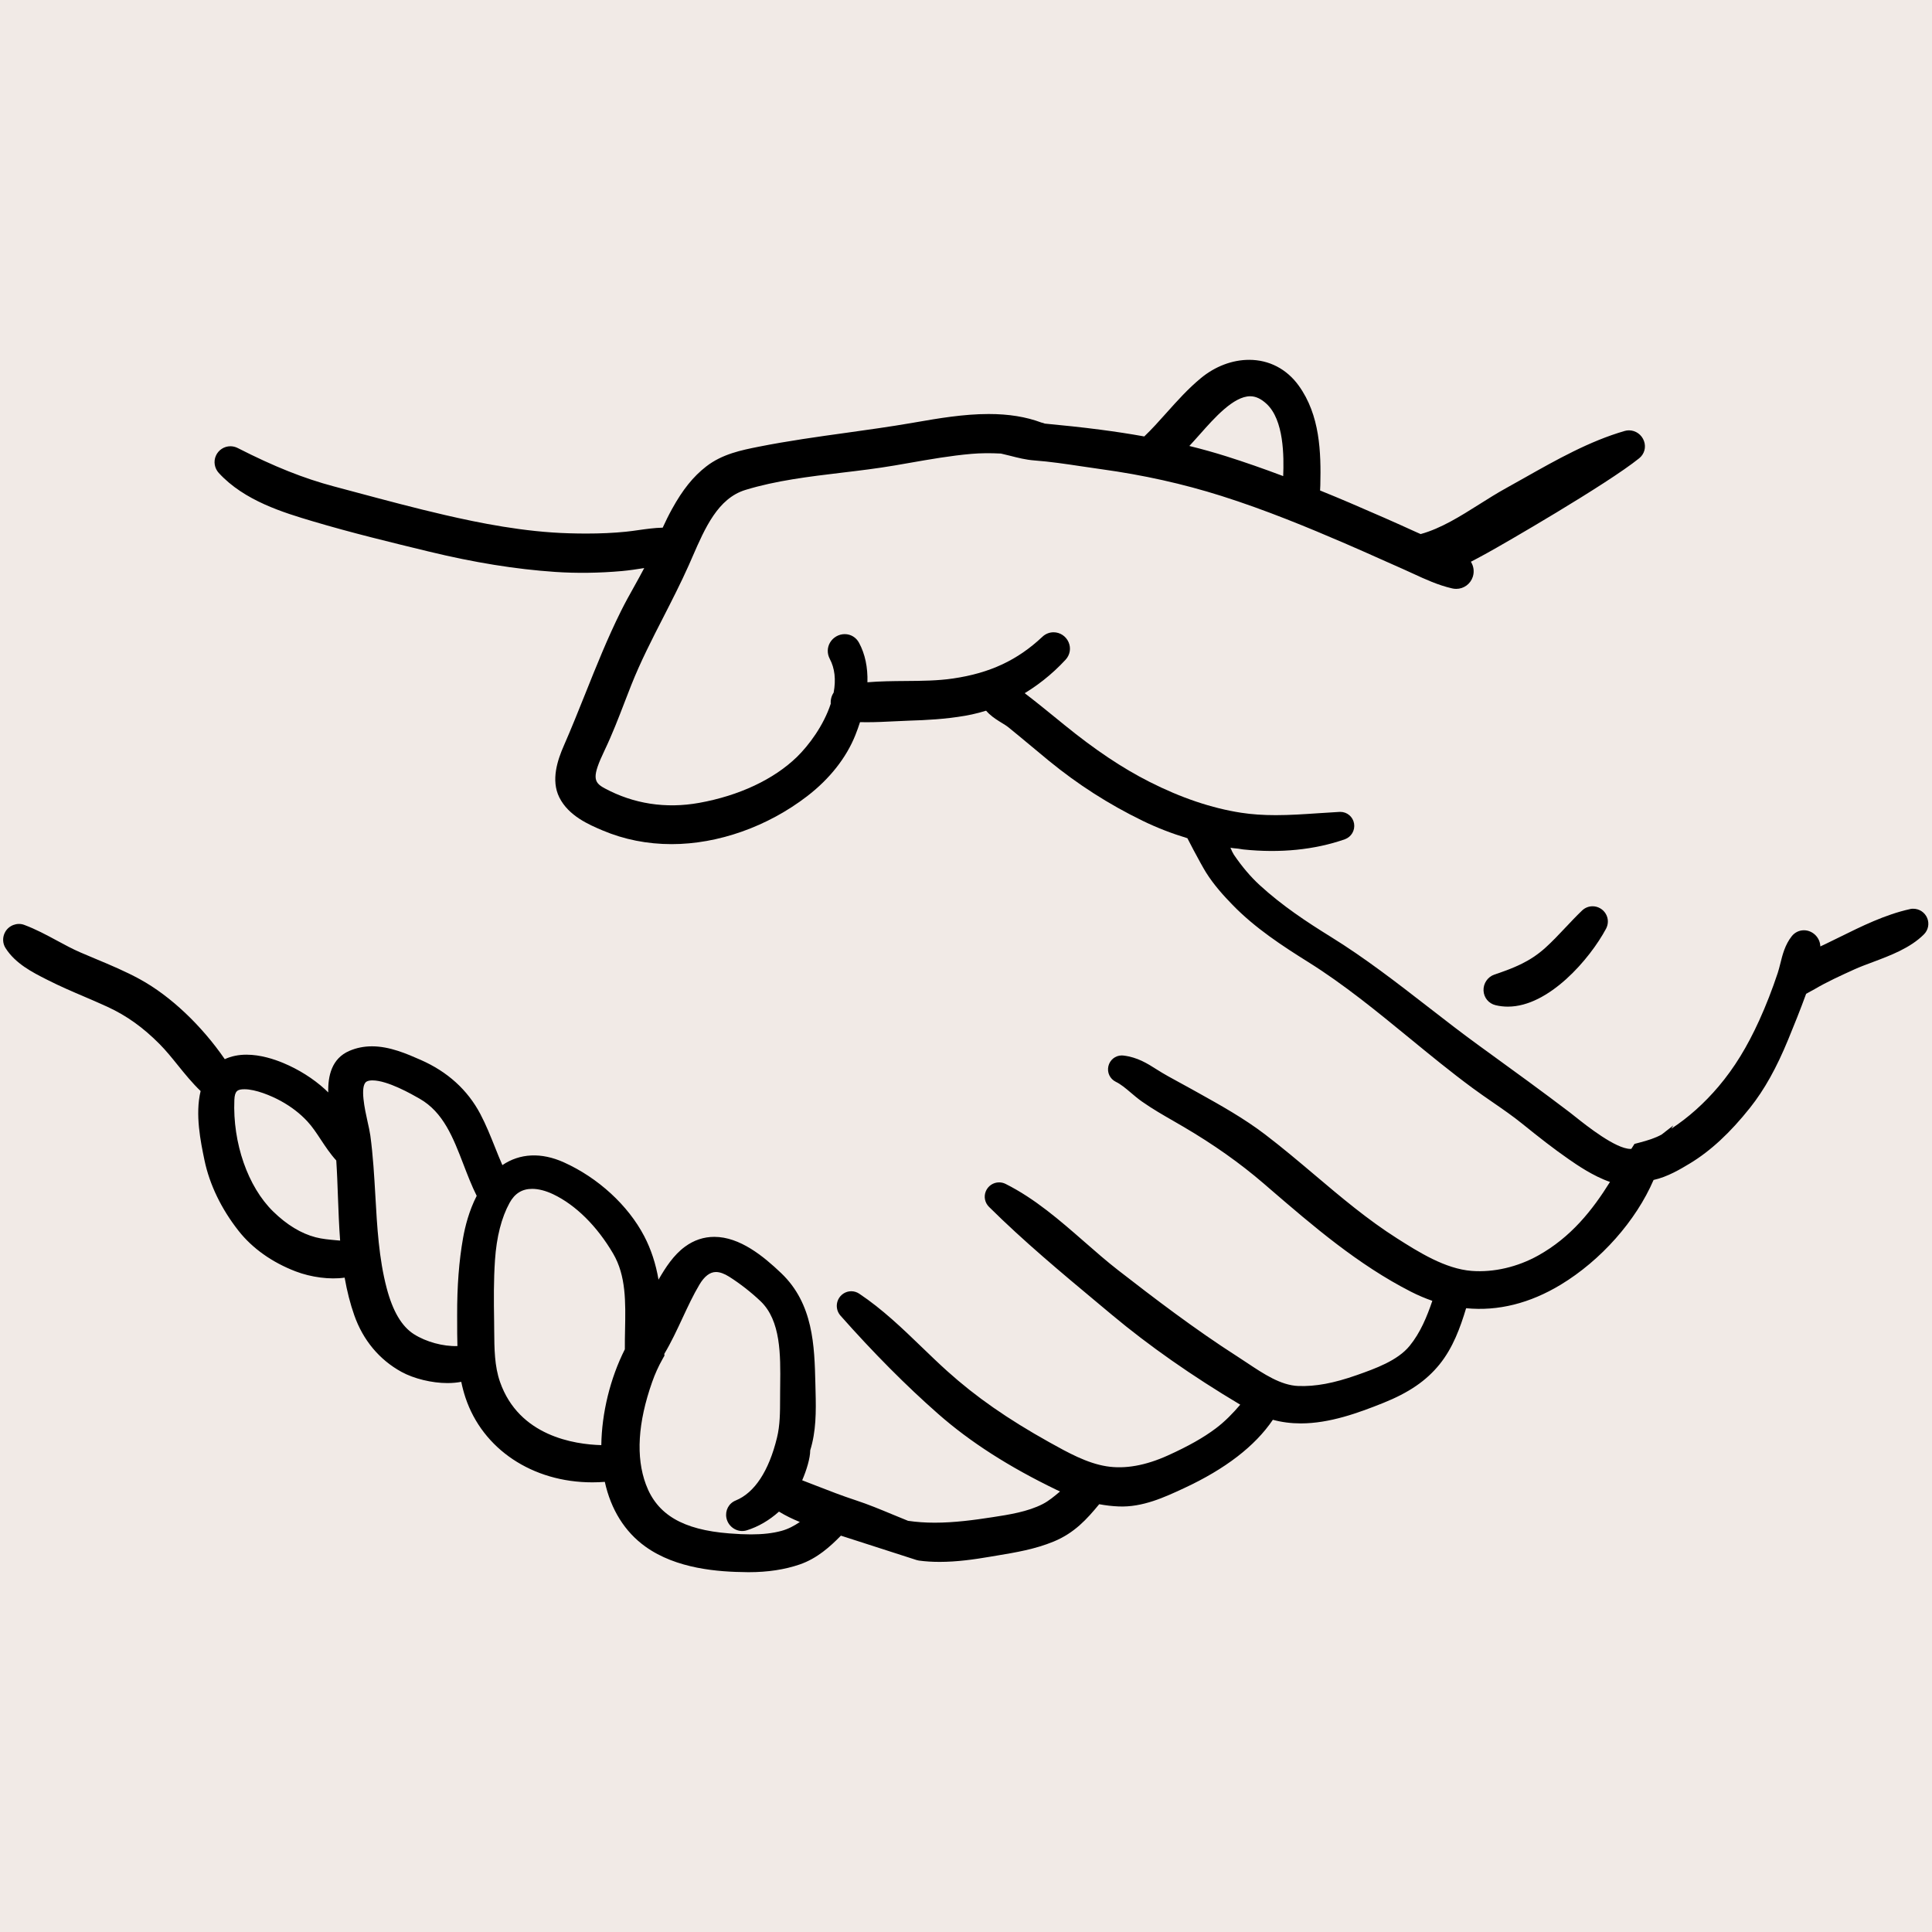 <svg xmlns="http://www.w3.org/2000/svg" xmlns:xlink="http://www.w3.org/1999/xlink" width="2000" zoomAndPan="magnify" viewBox="0 0 1500 1500" height="2000" preserveAspectRatio="xMidYMid meet" version="1.0"><defs><clipPath id="3b65e4fa85"><path d="M 166 279.375 L 1278 279.375 L 1278 656 L 166 656 Z M 166 279.375 " clip-rule="nonzero"/></clipPath><clipPath id="5da26193e3"><path d="M 2 528 L 1498 528 L 1498 1220.625 L 2 1220.625 Z M 2 528 " clip-rule="nonzero"/></clipPath></defs><rect x="-150" width="1800" fill="#ffffff" y="-150" height="1800" fill-opacity="1"/><rect x="-150" width="1800" fill="#f1eae6" y="-150" height="1800" fill-opacity="1"/><path fill="#000000" d="M 1006.102 373.953 C 1005.945 377.281 1005.648 380.547 1005.289 383.801 C 986.824 376.609 968.191 369.84 949.277 363.867 C 934.301 359.148 919.262 355.316 904.082 352.113 C 909.383 346.844 914.371 341.312 919.184 336.043 C 936.504 317.129 963.062 281.281 990.062 306.121 C 1007.18 321.879 1007.055 352.645 1006.102 373.953 Z M 1264.176 344.203 C 1232.801 353.254 1202.492 372.105 1174.039 387.801 C 1150.98 400.543 1128.176 419.254 1102.129 425.148 C 1099.41 424.008 1096.738 422.852 1094.145 421.66 C 1077.57 414.078 1060.828 406.781 1044.07 399.621 C 1034.176 395.383 1024.234 391.305 1014.262 387.316 C 1014.668 383.738 1014.996 380.109 1015.09 376.422 C 1015.652 352.27 1014.902 325.539 1000.129 305.152 C 984.605 283.723 957.438 285.832 938.707 301.309 C 921.387 315.609 908.086 334.824 891.516 349.598 C 878.758 347.203 865.895 345.203 852.902 343.5 C 838.035 341.562 823.137 340.059 808.211 338.652 L 808.227 338.637 L 808.18 338.621 C 807.52 338.074 806.754 337.855 805.988 337.824 C 776.133 326.133 739.488 333.105 709.285 338.293 C 669.957 345.078 630.094 348.859 590.934 356.66 C 578.082 359.211 564.953 361.867 554.398 370.09 C 544.129 378.078 536.859 388.551 530.594 399.855 C 526.98 406.391 523.855 413.188 520.82 420.035 C 520.445 419.926 520.086 419.77 519.648 419.754 C 508.941 419.129 497.656 421.707 486.883 422.789 C 471.875 424.305 456.715 424.477 441.66 424.055 C 408.441 423.133 375.551 417.066 343.254 409.625 C 314.285 402.965 285.555 394.992 256.82 387.363 C 229.449 380.094 205.156 369.574 180.02 356.77 C 177.672 355.551 175.422 358.43 177.219 360.398 C 194.586 379.438 221.695 387.988 245.645 395.133 C 275.219 403.934 305.547 411.297 335.516 418.551 C 367.109 426.211 399.168 431.84 431.621 434.043 C 448.363 435.184 465.156 434.887 481.852 433.402 C 493.559 432.371 505.359 429.664 517.008 428.695 C 516.039 430.934 515.055 433.184 514.055 435.402 C 507.301 450.379 498.375 464.199 491.059 478.906 C 474.285 512.676 461.98 548.629 446.848 583.113 C 442.863 592.211 438.359 604.953 443.207 614.645 C 448.648 625.477 461.184 631.059 471.812 635.562 C 521.242 656.477 579.145 642.094 620.59 610.203 C 635.297 598.918 647.93 584.316 654.824 566.965 C 656.887 561.824 658.793 556.133 660.324 550.254 C 675.441 551.504 691.293 549.926 706.426 549.488 C 720.215 549.082 734.016 548.207 747.648 545.863 C 775.492 541.047 800.863 526.086 819.949 505.438 C 822.277 502.902 818.684 499.293 816.164 501.668 C 794.484 522.055 770.707 532.371 741.457 536.684 C 715.414 540.5 688.121 536.871 662.281 541.141 C 664.469 528.195 664.094 514.863 658.152 503.824 C 656.355 500.449 651.258 503.434 653.059 506.812 C 658.871 517.738 659.293 530.152 656.48 542.422 C 654.934 543.438 654.668 545.316 655.277 546.988 C 649.836 565.512 637.598 583.285 625.762 594.793 C 604.113 615.879 573.879 627.934 544.551 633.199 C 516.758 638.172 489.559 634.23 464.652 620.82 C 445.504 610.52 452.711 594.246 460.402 578.16 C 468.172 561.918 474.191 544.906 480.816 528.18 C 493.668 495.758 511.52 466.418 525.637 434.746 C 536.547 410.25 547.57 379.484 575.754 370.84 C 613.414 359.273 654.262 358.133 692.949 351.52 C 713.086 348.094 733.094 344.156 753.48 342.422 C 761.797 341.703 770.145 341.734 778.477 342.188 C 786.965 343.969 795.172 346.859 803.941 347.5 C 821.371 348.812 838.988 351.988 856.324 354.363 C 888.715 358.82 920.012 365.637 951.215 375.484 C 984.168 385.895 1016.277 398.949 1047.98 412.609 C 1063.176 419.16 1078.246 425.992 1093.359 432.684 C 1105.18 437.902 1116.949 444.172 1129.613 447.066 C 1133.848 448.035 1135.789 442.734 1132.457 440.344 C 1129.113 437.918 1125.484 435.824 1121.703 433.887 C 1131.645 430.793 1141.273 425.227 1149.684 420.66 C 1160.676 414.691 1242.184 367.605 1266.398 348 C 1268.227 346.516 1266.258 343.609 1264.176 344.203 " fill-opacity="1" fill-rule="nonzero"/><g clip-path="url(#3b65e4fa85)"><path fill="#000000" d="M 923.406 346.25 C 933.395 348.703 942.945 351.379 952.293 354.332 C 966.176 358.727 980.652 363.758 996.27 369.637 C 996.863 354.316 996.926 326.039 983.277 313.484 C 979.023 309.562 974.898 307.652 970.645 307.652 C 957.766 307.652 942.82 324.523 931.91 336.824 C 930.047 338.934 928.25 340.953 926.562 342.797 L 924.656 344.875 C 924.234 345.328 923.828 345.797 923.406 346.25 Z M 521.445 655.383 C 502.562 655.383 484.555 651.805 467.906 644.77 C 457.402 640.312 441.504 633.59 434.266 619.117 C 427.527 605.641 433 589.836 437.688 579.113 C 443.504 565.84 449.023 552.051 454.367 538.719 C 462.871 517.441 471.672 495.445 482.117 474.453 C 485.352 467.934 488.883 461.586 492.324 455.461 C 495.043 450.551 497.703 445.812 500.172 441.047 C 494.512 441.938 488.648 442.844 482.742 443.375 C 465.078 444.938 447.66 445.156 430.934 444.031 C 400.266 441.938 368.297 436.777 333.168 428.273 C 303.5 421.082 272.812 413.656 242.781 404.715 C 220.383 398.027 189.68 388.879 169.824 367.152 C 166.527 363.523 165.652 358.32 167.605 353.863 C 169.574 349.379 174.016 346.469 178.895 346.469 C 180.848 346.469 182.816 346.953 184.582 347.859 C 212.785 362.242 235.855 371.449 259.383 377.688 L 276.344 382.223 C 298.996 388.285 322.414 394.555 345.488 399.871 C 371.938 405.965 406.781 413.078 441.926 414.047 C 446.316 414.172 450.695 414.25 455.102 414.25 C 466.344 414.25 476.426 413.781 485.883 412.828 C 489.148 412.516 492.434 412.031 495.746 411.562 C 501.844 410.703 508.129 409.812 514.523 409.672 C 516.727 404.84 519.148 399.871 521.852 395.008 C 530.074 380.125 538.219 369.996 548.258 362.195 C 560.746 352.473 575.738 349.488 588.98 346.844 C 611.676 342.328 634.859 339.105 657.262 335.996 C 673.816 333.684 690.934 331.305 707.582 328.445 L 710.82 327.883 C 728.281 324.852 748.055 321.441 767.598 321.441 C 783.227 321.441 796.625 323.613 808.492 328.055 C 809.445 328.242 810.352 328.523 811.211 328.883 C 824.984 330.195 839.629 331.68 854.199 333.59 C 866.176 335.152 877.398 336.871 888.402 338.855 C 894.312 333.215 899.879 326.992 905.707 320.473 C 913.93 311.281 922.449 301.762 932.332 293.602 C 943.43 284.426 956.75 279.375 969.848 279.375 C 985.309 279.375 998.941 286.457 1008.242 299.289 C 1024.938 322.348 1025.688 351.316 1025.094 376.656 C 1025.062 378.016 1024.984 379.391 1024.906 380.812 C 1033.191 384.176 1040.805 387.332 1048.012 390.414 C 1067.629 398.809 1083.605 405.84 1098.301 412.562 C 1099.832 413.266 1101.379 413.953 1102.977 414.645 C 1118.641 410.375 1133.77 400.84 1148.449 391.586 C 1155.203 387.332 1162.207 382.91 1169.211 379.047 C 1173.945 376.438 1178.73 373.734 1183.574 370.996 C 1208.445 356.957 1234.164 342.453 1261.41 334.59 C 1262.488 334.277 1263.598 334.121 1264.738 334.121 C 1269.961 334.121 1274.652 337.48 1276.418 342.484 C 1278.137 347.344 1276.668 352.566 1272.68 355.785 C 1247.855 375.875 1165.801 423.289 1154.469 429.445 L 1151.625 430.996 C 1148.559 432.668 1145.34 434.434 1141.992 436.137 C 1144.152 439.562 1144.777 443.812 1143.48 447.816 C 1141.664 453.41 1136.492 457.195 1130.613 457.195 C 1129.535 457.195 1128.457 457.07 1127.395 456.82 C 1116.496 454.332 1106.586 449.738 1096.988 445.312 C 1094.441 444.141 1091.875 442.953 1089.328 441.828 C 1084.199 439.562 1079.105 437.293 1073.977 435.012 C 1064.02 430.555 1054.047 426.117 1044.023 421.801 C 1016.012 409.734 982.73 395.93 948.215 385.02 C 918.262 375.578 887.762 368.793 854.949 364.273 C 849.934 363.586 844.883 362.836 839.832 362.07 C 827.734 360.258 815.242 358.383 803.176 357.492 C 796.453 356.988 790.324 355.426 784.387 353.895 C 781.992 353.285 779.57 352.676 777.148 352.145 C 768.801 351.707 761.328 351.785 754.324 352.379 C 738.145 353.77 721.699 356.66 705.816 359.445 C 702.098 360.102 698.359 360.758 694.625 361.383 C 680.977 363.711 666.938 365.402 653.371 367.012 C 628.324 370.012 602.453 373.105 578.707 380.391 C 557.418 386.926 547.414 409.859 537.734 432.043 C 536.734 434.34 535.75 436.605 534.766 438.824 C 528.605 452.629 521.711 466.105 515.039 479.156 C 506.316 496.184 497.293 513.785 490.121 531.871 C 488.398 536.215 486.711 540.562 485.039 544.922 C 480.27 557.32 475.348 570.125 469.438 582.473 C 459.605 603.062 460.574 607.266 469.391 612.004 C 491.887 624.133 516.898 627.996 542.77 623.352 C 573.863 617.77 600.844 605.094 618.789 587.633 C 627.949 578.691 639.457 563.324 644.992 546.363 C 644.773 543.25 645.57 540.234 647.242 537.75 C 649.117 527.648 648.117 518.848 644.223 511.516 C 642.066 507.438 642.16 502.684 644.504 498.777 C 646.898 494.805 651.242 492.336 655.84 492.336 C 660.543 492.336 664.719 494.867 666.969 499.09 C 671.645 507.781 673.801 518.035 673.473 529.715 C 683.336 528.887 693.23 528.809 702.895 528.73 C 715.82 528.633 728.047 528.539 740.004 526.773 C 768.582 522.586 789.965 512.582 809.32 494.383 C 811.695 492.133 814.789 490.898 817.98 490.898 C 823.012 490.898 827.594 493.914 829.641 498.59 C 831.672 503.23 830.781 508.453 827.297 512.219 C 806.004 535.262 778.32 550.707 749.336 555.711 C 733.797 558.398 718.402 559.133 706.723 559.477 C 702.535 559.602 698.312 559.82 694.078 560.039 C 687.168 560.383 680.055 560.727 672.941 560.727 C 671.129 560.727 669.41 560.711 667.719 560.664 C 666.656 563.996 665.453 567.34 664.125 570.672 C 657.105 588.289 644.16 604.719 626.699 618.145 C 595.922 641.812 557.559 655.383 521.445 655.383 " fill-opacity="1" fill-rule="nonzero"/></g><path fill="#000000" d="M 609.41 1198.219 C 595.246 1202.082 579.836 1201.645 565.328 1200.504 C 533.547 1198.016 504 1188.152 492.074 1155.949 C 481.867 1128.375 487.383 1096.656 496.855 1069.723 C 499.219 1063.016 502.172 1056.496 505.641 1050.32 C 505.578 1049.82 505.484 1049.352 505.469 1048.836 C 516.57 1031.141 523.777 1010.191 534.406 992.293 C 543.363 977.238 556.246 973.16 571.473 982.773 C 580.445 988.449 589.809 995.766 597.453 1003.066 C 617.523 1022.262 615.914 1054.543 615.695 1080.102 C 615.586 1093.109 616.086 1105.848 612.977 1118.605 C 609.941 1131 600.672 1163.781 574.941 1174.238 C 572.52 1175.227 574.113 1179.414 576.785 1178.586 C 587.258 1175.32 596.172 1168.895 603.656 1160.672 C 614.492 1169.207 628.594 1174.27 642.332 1178.57 C 631.594 1185.965 622.715 1194.578 609.41 1198.219 Z M 477.113 1131.859 C 435.328 1133.863 393.621 1118.512 378.801 1076.32 C 373.125 1060.172 373.875 1042.754 373.625 1025.887 C 373.359 1009.816 373.234 993.668 374.312 977.629 C 375.441 961.215 378.879 943.645 386.852 929.105 C 397.074 910.441 416.164 909.785 433.828 918.211 C 455.352 928.48 472.75 947.914 484.664 968.219 C 498.766 992.293 494.918 1020.902 495.137 1047.398 L 495.324 1048.102 C 495.199 1048.758 495.184 1049.414 495.09 1050.086 C 483.492 1072.223 475.301 1103.191 477.113 1131.859 Z M 369.391 962.797 C 365.98 981.977 364.871 1001.641 364.934 1021.09 C 364.965 1031.984 364.809 1042.91 365.637 1053.715 L 365.34 1053.73 C 349.598 1057.699 329.215 1052.699 315.973 1044.289 C 301.672 1035.156 294.637 1018.211 290.508 1002.516 C 280.301 963.641 283.02 922.465 277.598 882.961 C 275.797 869.766 265.027 840.66 278.988 831.469 C 292.211 822.758 319.086 837.656 330.73 844.316 C 360.949 861.605 365.371 897.609 380.035 925.934 C 380.535 926.887 381.254 927.402 382.004 927.699 C 375.676 937.895 371.562 950.586 369.391 962.797 Z M 242.5 970.301 C 228.23 966.578 215.551 957.98 205.125 947.789 C 181.129 924.371 170.59 886.383 171.953 853.539 C 173.156 824.293 208.062 837.906 222.867 846.035 C 231.465 850.742 239.297 856.652 245.973 863.828 C 255.352 873.973 260.871 886.977 270.812 896.656 C 272.719 922.543 272.297 949.023 275.219 974.785 C 264.621 972.582 253.273 973.129 242.5 970.301 Z M 1485.062 715.598 C 1463.258 720.398 1441.84 732.23 1421.816 741.863 C 1419.359 743.035 1407.684 748.176 1398.758 754.07 C 1401.43 747.551 1403.648 740.859 1403.273 734.859 C 1403.148 732.918 1400.461 731.199 1398.961 733.078 C 1393.379 740.109 1392.566 749.977 1389.754 758.449 C 1385.5 771.297 1380.562 784.07 1374.965 796.387 C 1366.164 815.758 1355.738 833.672 1341.965 849.93 C 1328.895 865.406 1313.152 879.254 1295.535 889.277 C 1289.078 892.934 1282.312 894.996 1275.324 896.812 C 1274.527 898.062 1273.648 899.25 1272.727 900.375 C 1257.062 909.316 1222.75 879.285 1212.574 871.531 C 1189.359 853.867 1166.051 837.031 1142.43 819.898 C 1104.133 792.09 1068.145 760.699 1027.844 735.781 C 1007.742 723.352 988.703 710.582 971.223 694.543 C 963.062 687.055 955.938 678.363 949.715 669.234 C 945.898 663.621 940.43 646.801 939.117 645.02 C 945.648 646.535 952.293 647.676 958.953 648.613 C 961.438 648.77 963.941 649.129 966.473 649.582 C 991.859 652.227 1017.559 650.316 1040.789 642.172 C 1041.742 641.844 1041.633 640.297 1040.539 640.344 C 1013.949 641.75 988.719 644.988 962.094 640.891 C 936.238 636.922 911.023 627.668 887.777 615.879 C 863.266 603.453 841.32 587.852 820.012 570.562 C 810.195 562.59 800.473 554.523 790.402 546.848 C 785.73 543.266 778.117 536.793 771.816 539.438 C 771.16 539.703 770.785 540.234 770.957 540.953 C 772.566 548.113 783.637 552.379 788.809 556.57 C 799.469 565.199 809.914 574.094 820.527 582.785 C 842.445 600.73 865.926 615.785 891.391 628.215 C 903.176 633.949 915.918 638.766 929.172 642.469 C 929.016 643.254 941.039 665.996 944.852 672.078 C 950.23 680.676 957.125 688.367 964.176 695.621 C 980.809 712.754 1000.941 725.902 1021.062 738.484 C 1066.895 767.156 1105.852 804.656 1149.199 836.672 C 1162.16 846.238 1175.695 854.602 1188.219 864.734 C 1199.77 874.082 1211.418 883.289 1223.609 891.762 C 1231.441 897.203 1248.168 908.676 1262.051 910.348 C 1261.613 911.895 1261.176 913.398 1260.645 914.617 C 1260.395 915.227 1260.941 915.977 1261.613 915.57 C 1262.504 915.039 1263.223 914.477 1263.941 913.914 C 1247.434 941.941 1228.707 967.078 1198.941 983.602 C 1181.887 993.074 1161.348 998.188 1141.867 996.703 C 1119.328 994.984 1097.91 981.711 1079.309 969.906 C 1042.023 946.273 1011.148 915.477 976.258 888.809 C 958.719 875.426 939.133 864.875 919.902 854.117 C 910.773 849.023 901.426 844.332 892.594 838.719 C 885.496 834.188 879.508 830.48 871.035 829.449 C 870.27 829.355 869.988 830.559 870.645 830.871 C 878.805 834.828 885.027 841.879 892.391 847.066 C 902.41 854.117 913.32 859.996 923.875 866.188 C 946.68 879.566 967.723 894.152 987.762 911.395 C 1023.156 941.848 1058.266 972.707 1100.176 994.043 C 1108.961 998.5 1117.746 1001.703 1126.516 1003.707 C 1125.391 1003.863 1124.344 1004.52 1123.906 1005.926 C 1118.766 1022.074 1113.027 1037.941 1102.191 1051.227 C 1091.141 1064.797 1072.805 1071.395 1056.859 1077.023 C 1041.133 1082.57 1024.297 1086.746 1007.539 1086.09 C 988.234 1085.324 971.082 1071.707 955.484 1061.734 C 922.938 1040.895 892.516 1017.805 862.031 994.121 C 833.973 972.316 808.258 944.113 776.242 928.121 C 775.129 927.574 773.957 928.949 774.879 929.891 C 804.613 959.387 837.52 986.242 869.613 1013.086 C 902.207 1040.332 938.207 1064.562 974.82 1085.996 C 975.945 1086.652 977.07 1087.184 978.195 1087.746 C 969.645 1098.469 961.219 1108.504 950.012 1116.961 C 938.129 1125.891 924.359 1133.031 910.852 1139.145 C 894.234 1146.648 875.82 1151.215 857.625 1148.336 C 840.566 1145.648 824.75 1136.816 809.883 1128.516 C 780.477 1112.117 753.902 1094.578 728.797 1072.004 C 706.629 1052.074 686.449 1029.359 661.562 1012.742 C 660.277 1011.898 659.074 1013.711 659.996 1014.758 C 683.367 1041.176 708.488 1066.969 735.004 1090.246 C 761.688 1113.695 792.781 1132.328 824.703 1147.742 C 830.797 1150.684 837.02 1153.152 843.398 1155.09 C 833.02 1161.125 825.156 1170.973 814.117 1176.664 C 801.176 1183.309 786.168 1185.668 771.973 1187.855 C 748.148 1191.516 725.324 1194.078 702.395 1190.48 C 688.637 1185.059 675.223 1178.883 661.156 1174.27 C 643.316 1168.426 626.199 1161.016 608.598 1154.684 C 614.961 1146.32 620.574 1125.875 618.805 1125.199 C 623.809 1110.68 623.605 1095.375 623.184 1080.102 C 622.324 1049.648 623.137 1018.117 599.578 995.672 C 583.68 980.508 559.184 960.293 537.75 975.973 C 527.34 983.586 520.414 998 514.07 1008.801 C 510.816 1014.336 506.848 1020.637 503.328 1027.203 C 504.031 1005.551 501.312 983.555 491.277 964.359 C 479.363 941.566 456.871 921.996 433.641 911.551 C 412.832 902.203 397.527 908.254 386.93 920.898 C 377.801 904.469 372.828 886.148 364.059 869.531 C 354.898 852.227 340.391 839.863 322.617 832.062 C 307.953 825.621 290.961 818.289 275.234 825.059 C 259.633 831.781 265.637 857.496 267.73 869.875 C 268.605 875.145 269.281 880.477 269.844 885.852 C 261.48 875.113 255.773 862.387 245.52 853.055 C 237.031 845.332 226.664 838.969 216.098 834.562 C 201.199 828.309 182.238 824.996 171.828 836.5 C 155.836 810.676 130.621 783.742 103.887 769.094 C 89.289 761.105 73.562 755.195 58.336 748.582 C 43.75 742.27 30.055 732.887 15.234 727.434 C 13.391 726.746 11.75 729.121 12.734 730.684 C 19.176 740.906 31.398 746.801 41.844 752.102 C 56.789 759.699 72.59 765.652 87.801 772.703 C 104.355 780.363 118.238 790.684 131.043 803.609 C 143.062 815.758 152.441 830.84 165.168 842.16 C 165.902 842.801 166.73 843.082 167.559 843.191 C 167.027 844.395 166.543 845.66 166.137 847.051 C 161.336 862.871 165.277 883.023 168.574 898.812 C 172.438 917.336 181.473 934.672 193.086 949.445 C 203.375 962.516 217.676 971.832 233.043 977.738 C 244.973 982.305 263.434 985.086 275.766 979.273 C 277.473 992.387 280.098 1005.301 284.488 1017.805 C 290.273 1034.312 301.168 1047.945 316.535 1056.355 C 328.855 1063.109 353.164 1067.641 366.121 1059.262 C 366.953 1066.922 368.406 1074.504 370.875 1081.961 C 385.914 1127.047 433.531 1146.602 477.816 1139.441 C 480.551 1160.672 489.305 1179.992 506.879 1192.625 C 527.387 1207.352 555.496 1210.398 580.055 1210.617 C 592.637 1210.742 605.598 1209.289 617.539 1205.223 C 630.844 1200.66 640.473 1190.812 649.93 1180.898 C 652.871 1181.805 655.777 1182.699 658.59 1183.605 C 677.758 1189.793 714.758 1201.707 714.758 1201.707 C 731.734 1204.004 749.867 1201.691 766.438 1198.863 C 782.82 1196.062 798.812 1193.984 814.305 1187.574 C 830.109 1181.039 839.098 1169.582 849.543 1156.777 C 855.871 1158.328 862.312 1159.328 868.91 1159.609 C 885.074 1160.266 900.785 1152.996 915.074 1146.352 C 940.977 1134.332 969.566 1116.148 983.871 1090.34 C 1012.102 1101.551 1042.68 1090.965 1070.117 1080.008 C 1085.48 1073.848 1099.332 1066.016 1109.852 1053.027 C 1120.344 1040.066 1125.656 1023.434 1130.207 1007.645 C 1130.676 1006.051 1129.988 1004.848 1128.895 1004.191 C 1155.234 1009.535 1181.418 1004.066 1206.539 988.887 C 1236.07 971.02 1264.176 940.066 1276.715 907.066 C 1287.297 906.441 1298.82 899.578 1306.84 894.746 C 1324.066 884.352 1338.477 869.453 1350.906 853.82 C 1362.91 838.703 1371.82 820.977 1379.121 803.172 C 1383.828 791.715 1388.457 780.27 1392.691 768.641 C 1393.129 767.438 1393.629 766.203 1394.145 764.934 C 1397.305 762.668 1401.836 760.48 1403.695 759.387 C 1413.938 753.367 1424.832 748.41 1435.633 743.504 C 1451.578 736.297 1474.074 731.027 1486.676 718.367 C 1487.879 717.148 1486.645 715.254 1485.062 715.598 " fill-opacity="1" fill-rule="nonzero"/><g clip-path="url(#5da26193e3)"><path fill="#000000" d="M 189.836 845.691 C 184.504 845.691 182.254 846.832 181.957 853.945 C 180.566 887.383 192.414 921.402 212.113 940.629 C 222.68 950.961 233.762 957.684 245.035 960.621 C 250.098 961.953 255.555 962.438 261.34 962.953 C 262.262 963.016 263.168 963.109 264.074 963.188 C 263.215 951.773 262.793 940.301 262.371 929.105 C 262.043 919.836 261.699 910.301 261.074 900.984 C 256.367 895.809 252.68 890.215 249.066 884.773 C 245.676 879.613 242.453 874.754 238.625 870.625 C 232.949 864.5 226.023 859.184 218.051 854.805 C 210.391 850.602 198.402 845.691 189.836 845.691 Z M 289.148 838.812 C 287.727 838.812 285.758 838.984 284.488 839.816 C 279.238 843.27 283.363 861.777 285.336 870.672 C 286.242 874.645 287.07 878.41 287.523 881.602 C 289.648 897.266 290.555 913.258 291.445 928.715 C 292.789 952.492 294.168 977.098 300.184 999.969 C 304.938 1018.055 311.879 1029.797 321.352 1035.848 C 330.824 1041.863 344.051 1045.445 355.148 1045.086 C 354.945 1038.785 354.945 1032.516 354.945 1026.402 L 354.93 1021.121 C 354.852 998.578 356.367 978.93 359.543 961.043 C 361.105 952.273 364.152 940.051 370.109 928.449 C 366.137 920.477 362.934 912.113 359.809 904 C 351.805 883.227 344.27 863.574 325.758 853.008 C 319.617 849.492 300.934 838.812 289.148 838.812 Z M 413.16 923.027 C 405.359 923.027 399.641 926.59 395.621 933.922 C 389.336 945.395 385.523 960.324 384.305 978.32 C 383.242 993.965 383.367 1009.66 383.633 1025.73 C 383.664 1028.094 383.68 1030.469 383.695 1032.844 C 383.805 1047.148 383.898 1060.672 388.242 1073.004 C 402.984 1115.008 445.941 1121.434 466.859 1121.996 C 467.172 1097.172 473.723 1070.191 485.133 1047.586 L 485.133 1047.477 C 485.086 1042.535 485.195 1037.52 485.289 1032.469 C 485.711 1010.879 486.133 990.496 476.035 973.285 C 463.512 951.93 447.004 935.578 429.512 927.23 C 423.727 924.48 418.086 923.027 413.16 923.027 Z M 515.758 1051.164 L 515.898 1052.496 L 514.367 1055.215 C 511.176 1060.891 508.473 1066.875 506.316 1073.035 C 495.215 1104.535 493.59 1131.25 501.469 1152.48 C 510.16 1175.961 530.09 1187.699 566.094 1190.527 C 572.785 1191.062 578.176 1191.297 583.055 1191.297 C 592.262 1191.297 600.031 1190.402 606.77 1188.559 C 612.023 1187.121 616.523 1184.684 620.996 1181.68 C 615.383 1179.383 609.91 1176.758 604.801 1173.613 C 597.141 1180.461 588.746 1185.34 579.758 1188.152 C 572.77 1190.309 565.391 1185.652 563.984 1178.508 C 562.855 1172.738 565.797 1167.176 571.176 1164.984 C 585.836 1159.016 596.922 1142.164 603.25 1116.227 C 605.629 1106.52 605.645 1096.469 605.66 1085.84 C 605.676 1083.898 605.676 1081.961 605.691 1080.008 L 605.738 1075.535 C 606.004 1052.027 606.301 1025.387 590.543 1010.301 C 583.398 1003.488 574.52 996.531 566.125 991.23 C 562.293 988.809 558.855 987.59 555.855 987.59 C 551.211 987.59 546.883 990.902 543.02 997.406 C 538.234 1005.441 534.203 1014.102 529.918 1023.277 C 525.59 1032.578 521.133 1042.16 515.758 1051.164 Z M 581.539 1220.637 L 579.945 1220.621 C 557.684 1220.418 525.246 1218.137 501.047 1200.754 C 485.07 1189.277 474.316 1172.035 469.578 1150.512 C 466.344 1150.762 463.105 1150.887 459.855 1150.887 C 413.363 1150.887 374.703 1125.074 361.387 1085.121 C 360.09 1081.195 358.996 1077.133 358.117 1072.848 C 354.789 1073.488 351.195 1073.816 347.363 1073.816 C 335.344 1073.816 321.352 1070.41 311.738 1065.141 C 294.543 1055.715 281.848 1040.488 275.047 1021.121 C 271.906 1012.195 269.453 1002.578 267.574 991.949 C 256.18 993.621 241.531 991.699 229.465 987.074 C 211.188 980.055 195.902 969.188 185.238 955.637 C 171.844 938.629 162.715 919.695 158.773 900.859 C 155.789 886.523 151.363 865.234 155.758 847.082 C 149.207 840.801 143.562 833.828 138.078 827.043 C 133.34 821.164 128.867 815.633 123.945 810.66 C 111.203 797.793 98.402 788.617 83.598 781.77 C 77.656 779.035 71.449 776.379 65.449 773.797 C 56.176 769.844 46.594 765.734 37.324 761.027 L 36.043 760.387 C 25.305 754.945 11.922 748.176 4.262 736.016 C 1.934 732.324 1.824 727.574 3.98 723.664 C 6.84 718.492 13.234 716.035 18.691 718.039 C 27.68 721.352 36.105 725.902 44.25 730.293 C 50.457 733.656 56.32 736.812 62.305 739.406 C 66.262 741.125 70.246 742.785 74.234 744.457 C 85.66 749.223 97.465 754.18 108.703 760.324 C 132.324 773.266 156.398 796.043 174.516 822.336 C 179.457 820.039 185.113 818.852 191.367 818.852 C 202.23 818.852 212.926 822.367 219.977 825.324 C 231.996 830.355 243.156 837.391 252.254 845.66 C 253.148 846.473 254.023 847.301 254.852 848.164 C 254.539 835.25 257.555 821.773 271.281 815.883 C 276.703 813.551 282.582 812.363 288.789 812.363 C 302.641 812.363 315.941 818.211 326.621 822.902 C 347.441 832.047 363.012 846.16 372.906 864.859 C 377.348 873.27 380.816 881.992 384.195 890.418 C 386.133 895.293 388.023 900.031 390.039 904.594 C 403.578 895.402 420.195 894.543 437.734 902.422 C 464.324 914.383 487.648 935.797 500.156 959.73 C 505.453 969.875 509.145 981.086 511.27 993.527 C 516.664 984.164 522.934 974.41 531.859 967.891 C 538.738 962.844 546.379 960.293 554.586 960.293 C 574.41 960.293 592.746 975.332 606.488 988.434 C 631.531 1012.289 632.328 1045.039 633.047 1073.957 L 633.188 1079.82 C 633.641 1096.312 633.641 1111.258 629.047 1126.047 C 629.047 1132.062 626.23 1141.426 622.809 1149.289 C 626.418 1150.684 630 1152.059 633.516 1153.434 C 643.551 1157.34 653.934 1161.391 664.281 1164.766 C 674.16 1168.004 683.727 1171.988 692.98 1175.836 C 696.984 1177.492 700.984 1179.164 705.004 1180.758 C 711.602 1181.727 718.371 1182.211 725.73 1182.211 C 740.785 1182.211 756.121 1180.18 770.457 1177.961 C 783.32 1175.992 797.891 1173.738 809.539 1167.754 C 814.242 1165.344 818.512 1161.781 822.996 1157.984 C 822.121 1157.574 821.23 1157.168 820.355 1156.746 C 783.273 1138.848 753.184 1119.543 728.406 1097.766 C 703.582 1075.957 678.055 1050.258 652.492 1021.387 C 649.57 1018.055 648.836 1013.273 650.68 1009.191 C 652.508 1005.145 656.512 1002.516 660.887 1002.516 C 663.094 1002.516 665.234 1003.176 667.094 1004.41 C 685.133 1016.445 700.719 1031.469 715.773 1045.992 C 722.199 1052.184 728.828 1058.59 735.473 1064.562 C 757.73 1084.574 782.18 1101.613 814.742 1119.793 C 829.078 1127.766 843.883 1136.035 859.188 1138.441 C 873.379 1140.707 889.434 1137.848 906.727 1130.016 C 922.578 1122.855 934.41 1116.164 943.977 1108.961 C 951.184 1103.535 957.234 1097.25 962.922 1090.59 C 925.469 1068.27 891.953 1044.805 863.203 1020.762 L 852.918 1012.18 C 824.309 988.324 794.703 963.641 767.832 936.984 C 764.625 933.781 763.672 929.043 765.375 924.918 C 767.125 920.711 771.176 917.992 775.711 917.992 C 777.43 917.992 779.164 918.398 780.695 919.164 C 803.535 930.594 823.027 947.633 841.898 964.109 C 850.871 971.957 859.344 979.367 868.176 986.227 C 895.547 1007.488 927.547 1031.969 960.891 1053.309 C 963.328 1054.871 965.816 1056.527 968.348 1058.215 C 981.152 1066.734 994.406 1075.551 1007.93 1076.082 C 1021.359 1076.586 1035.613 1073.91 1053.531 1067.594 C 1067.566 1062.625 1085.027 1056.465 1094.441 1044.914 C 1102.758 1034.719 1107.867 1022.324 1112.059 1009.957 C 1106.523 1008.035 1101.035 1005.707 1095.645 1002.973 C 1054.391 981.961 1019.434 951.867 985.621 922.762 L 981.246 918.977 C 962.703 903.031 942.273 888.59 918.809 874.816 C 916.324 873.348 913.82 871.906 911.289 870.453 C 903.098 865.75 894.641 860.887 886.637 855.258 C 883.512 853.055 880.695 850.664 877.992 848.367 C 874.008 844.988 870.238 841.801 866.285 839.895 C 861.734 837.641 859.406 832.672 860.547 827.762 C 861.703 822.867 865.973 819.445 870.941 819.445 L 872.254 819.523 C 883.168 820.852 890.703 825.637 897.988 830.262 C 903.785 833.969 909.836 837.234 916.23 840.707 C 919.074 842.254 921.949 843.801 924.781 845.395 L 929.953 848.273 C 947.574 858.09 965.785 868.234 982.324 880.867 C 995.594 890.996 1008.398 901.812 1020.781 912.27 C 1040.992 929.375 1061.926 947.039 1084.668 961.465 C 1101.301 972.02 1122 985.148 1142.633 986.73 C 1159.77 988.027 1178.199 983.68 1194.082 974.863 C 1219.812 960.574 1236.445 939.395 1250 917.648 C 1236.805 913.102 1224.094 904.266 1217.906 899.969 C 1206.039 891.746 1194.957 883.039 1181.934 872.52 C 1174.648 866.625 1167.051 861.387 1159.016 855.84 C 1153.844 852.273 1148.496 848.586 1143.262 844.723 C 1126.328 832.234 1109.914 818.758 1094.016 805.734 C 1069.113 785.336 1043.367 764.246 1015.762 746.973 C 995.594 734.359 974.43 720.539 957 702.594 C 950.246 695.652 942.539 687.227 936.363 677.395 C 934.145 673.844 929.906 666.074 926.672 659.98 C 924.578 656.008 923.031 653.07 921.887 650.785 C 909.68 647.098 897.953 642.531 887.012 637.203 C 860.703 624.367 836.879 609.109 814.195 590.539 C 809.602 586.758 805.035 582.957 800.473 579.145 C 794.5 574.188 788.543 569.215 782.508 564.34 C 781.523 563.543 779.727 562.434 777.992 561.383 C 771.785 557.586 763.281 552.379 761.188 543.172 C 759.953 537.719 762.734 532.371 767.988 530.199 C 770.16 529.277 772.52 528.809 774.973 528.809 C 783.461 528.809 790.699 534.418 795.5 538.125 L 796.5 538.906 C 804.676 545.16 812.727 551.723 820.527 558.07 L 826.328 562.793 C 850.262 582.223 871.223 596.262 892.312 606.953 C 916.887 619.43 940.867 627.512 963.613 631.012 C 971.867 632.277 980.637 632.887 990.469 632.887 C 1001.41 632.887 1012.195 632.152 1023.625 631.387 C 1029.051 631.012 1034.488 630.652 1040.008 630.355 L 1040.602 630.34 C 1045.902 630.34 1050.387 634.137 1051.293 639.359 C 1052.184 644.691 1049.168 649.832 1044.102 651.617 C 1020.781 659.793 993.797 662.496 965.441 659.527 L 964.691 659.43 C 962.266 658.977 960.203 658.711 958.328 658.602 L 957.578 658.523 C 956.812 658.414 956.062 658.305 955.312 658.195 C 956.312 660.527 957.266 662.543 957.984 663.605 C 964.285 672.859 971.02 680.785 977.977 687.164 C 995.656 703.375 1014.934 716.02 1033.113 727.277 C 1059.609 743.66 1084.465 762.934 1108.492 781.566 C 1121.469 791.652 1134.879 802.047 1148.309 811.801 L 1154.953 816.617 C 1175.871 831.797 1197.52 847.492 1218.656 863.574 C 1219.844 864.484 1221.375 865.703 1223.141 867.109 C 1231.707 873.926 1254.422 892.012 1265.898 892.012 L 1266.523 891.98 L 1266.914 891.418 L 1269.023 888.117 L 1272.789 887.133 C 1279.496 885.383 1285.031 883.633 1290.078 880.867 L 1299.133 873.801 L 1297.707 876.238 C 1310.746 867.75 1323.285 856.543 1334.336 843.473 C 1346.48 829.121 1356.488 812.848 1365.852 792.246 C 1371.148 780.598 1375.996 768.172 1380.266 755.305 C 1380.969 753.133 1381.578 750.727 1382.219 748.191 C 1383.922 741.301 1385.859 733.5 1391.129 726.855 C 1393.441 723.945 1396.867 722.258 1400.555 722.258 C 1407.152 722.258 1412.844 727.637 1413.266 734.25 L 1413.297 734.812 C 1414.406 734.281 1415.375 733.828 1416.156 733.469 L 1417.484 732.84 C 1420.875 731.215 1424.332 729.512 1427.816 727.793 C 1445.449 719.07 1463.664 710.066 1482.906 705.828 L 1483.969 705.594 L 1485.438 705.547 C 1490.191 705.547 1494.457 708.391 1496.289 712.801 C 1498.07 717.148 1497.086 722.102 1493.738 725.434 C 1483.203 736.031 1467.664 741.848 1453.957 746.988 C 1448.828 748.895 1443.98 750.711 1439.762 752.617 C 1429.289 757.383 1418.516 762.262 1408.777 768.016 C 1408.137 768.375 1407.262 768.859 1406.199 769.422 C 1405.027 770.047 1403.602 770.812 1402.273 771.594 L 1402.102 772.062 C 1397.68 784.211 1392.91 795.965 1388.395 806.973 C 1379.277 829.184 1369.852 846.051 1358.738 860.043 C 1343.277 879.504 1327.988 893.652 1312.012 903.297 C 1304.852 907.613 1294.676 913.758 1283.828 916.117 C 1270.195 947.742 1243.027 978.508 1211.715 997.453 C 1187.812 1011.898 1163.113 1018.117 1138.289 1015.695 C 1133.707 1030.922 1128.035 1046.461 1117.637 1059.324 C 1107.32 1072.051 1093.812 1081.289 1073.82 1089.293 C 1054.656 1096.953 1032.348 1105.129 1009.945 1105.129 C 1002.395 1105.129 995.109 1104.191 988.25 1102.316 C 974.445 1122.73 951.293 1140.566 919.277 1155.418 C 904.254 1162.406 887.043 1170.41 868.504 1169.598 C 863.516 1169.395 858.531 1168.816 853.418 1167.863 C 843.852 1179.492 834.16 1190.199 818.121 1196.828 C 803.566 1202.832 788.73 1205.285 774.395 1207.68 L 768.129 1208.727 C 756.746 1210.664 743.258 1212.648 729.484 1212.648 C 723.84 1212.648 718.449 1212.305 713.43 1211.617 L 711.695 1211.227 C 711.695 1211.227 674.676 1199.316 655.512 1193.125 C 654.637 1192.844 653.762 1192.562 652.871 1192.281 C 644.535 1200.801 634.344 1210.039 620.777 1214.68 C 609.223 1218.637 596.031 1220.637 581.539 1220.637 " fill-opacity="1" fill-rule="nonzero"/></g><path fill="#000000" d="M 1235.242 714.145 C 1225.441 723.555 1216.75 734.016 1206.648 743.16 C 1193.348 755.195 1180.074 760.512 1163.504 766.109 C 1161.379 766.828 1161.098 770.125 1163.504 770.703 C 1192.816 777.816 1226.098 738.734 1238.102 716.348 C 1239.086 714.535 1236.758 712.691 1235.242 714.145 " fill-opacity="1" fill-rule="nonzero"/><path fill="#000000" d="M 1170.727 781.551 C 1167.473 781.551 1164.238 781.176 1161.16 780.426 C 1155.812 779.145 1152.047 774.582 1151.812 769.094 C 1151.562 763.527 1155.062 758.387 1160.332 756.633 C 1175.258 751.57 1187.688 746.832 1199.926 735.75 C 1205.258 730.918 1210.184 725.699 1215.371 720.195 C 1219.516 715.801 1223.797 711.27 1228.316 706.922 C 1230.551 704.797 1233.445 703.625 1236.492 703.625 C 1240.617 703.625 1244.527 705.844 1246.668 709.426 C 1248.824 713.004 1248.902 717.367 1246.918 721.07 C 1234.383 744.473 1202.617 781.551 1170.727 781.551 " fill-opacity="1" fill-rule="nonzero"/></svg>